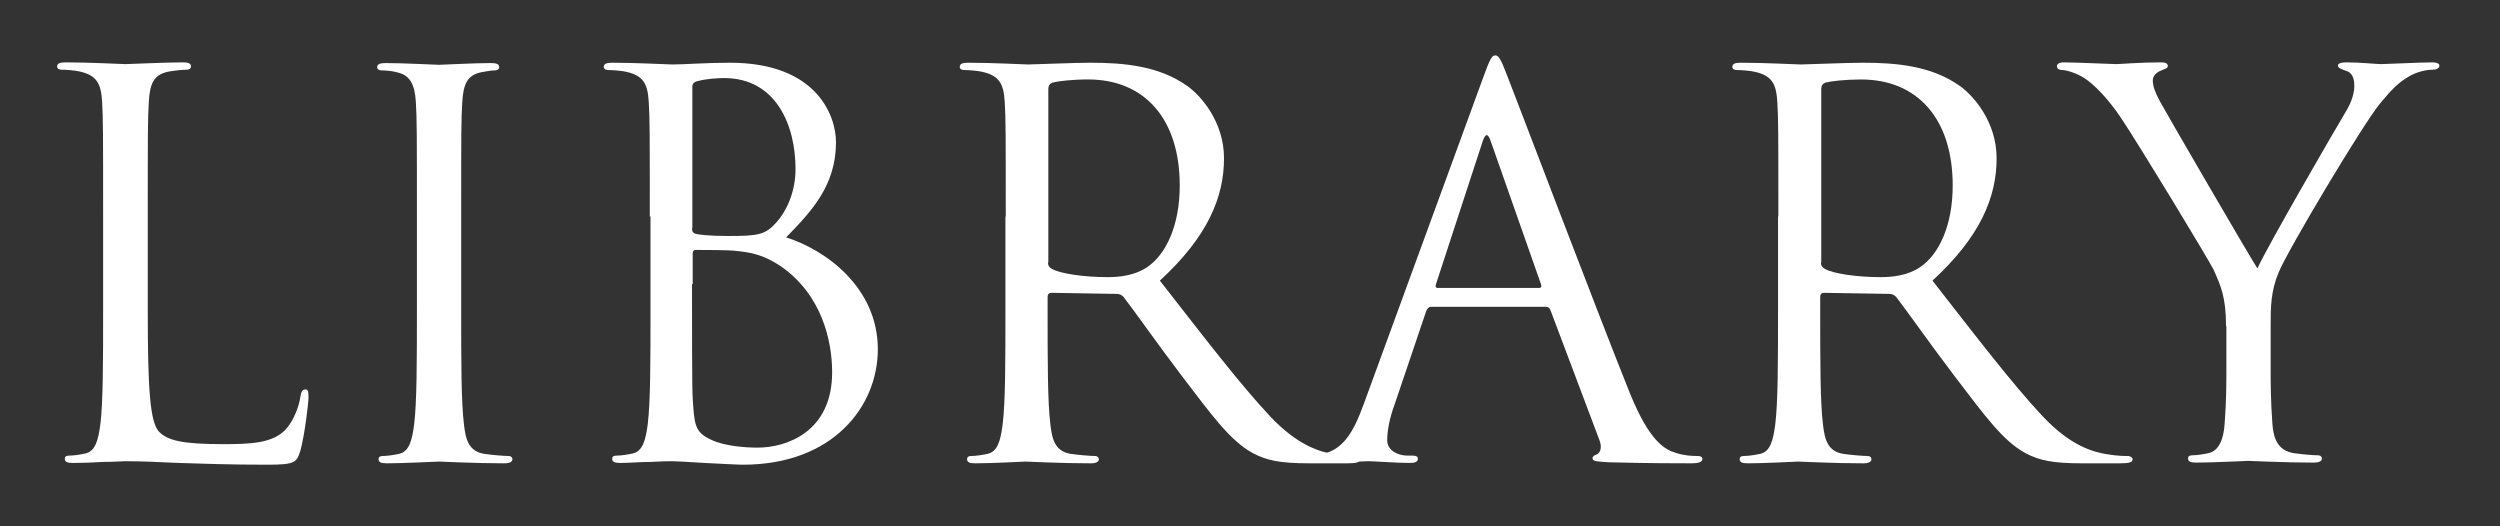 <?xml version="1.0" encoding="UTF-8"?> <svg xmlns="http://www.w3.org/2000/svg" width="76" height="16" viewBox="0 0 76 16" fill="none"><rect x="0" y="0" width="76" height="16" fill="#333333" stroke="none"/> <path d="M4.492 9.442C4.492 11.806 4.556 12.845 4.842 13.131C5.096 13.385 5.52 13.502 6.771 13.502C7.629 13.502 8.329 13.48 8.721 13.014C8.933 12.76 9.092 12.357 9.134 12.05C9.155 11.922 9.187 11.838 9.283 11.838C9.367 11.838 9.378 11.901 9.378 12.082C9.378 12.262 9.261 13.226 9.134 13.693C9.018 14.063 8.975 14.127 8.117 14.127C6.962 14.127 6.124 14.095 5.446 14.074C4.768 14.042 4.269 14.021 3.803 14.021C3.739 14.021 3.464 14.042 3.146 14.042C2.828 14.063 2.468 14.074 2.224 14.074C2.044 14.074 1.97 14.042 1.97 13.947C1.97 13.894 2.001 13.851 2.097 13.851C2.245 13.851 2.436 13.82 2.584 13.788C2.902 13.724 2.987 13.375 3.051 12.898C3.135 12.219 3.135 10.947 3.135 9.4V6.57C3.135 4.058 3.135 3.603 3.104 3.094C3.072 2.543 2.945 2.288 2.415 2.172C2.287 2.14 2.012 2.119 1.864 2.119C1.8 2.119 1.736 2.087 1.736 2.023C1.736 1.928 1.821 1.896 1.991 1.896C2.711 1.896 3.729 1.949 3.814 1.949C3.898 1.949 5.064 1.896 5.552 1.896C5.732 1.896 5.806 1.928 5.806 2.023C5.806 2.087 5.743 2.119 5.679 2.119C5.562 2.119 5.34 2.14 5.149 2.172C4.683 2.256 4.556 2.521 4.524 3.094C4.492 3.613 4.492 4.058 4.492 6.57V9.442ZM14.02 9.411C14.02 10.958 14.02 12.23 14.105 12.908C14.158 13.375 14.253 13.724 14.73 13.799C14.953 13.83 15.313 13.862 15.451 13.862C15.546 13.862 15.578 13.915 15.578 13.957C15.578 14.042 15.493 14.085 15.324 14.085C14.434 14.085 13.427 14.032 13.342 14.032C13.257 14.032 12.25 14.085 11.763 14.085C11.582 14.085 11.508 14.053 11.508 13.957C11.508 13.905 11.54 13.862 11.636 13.862C11.784 13.862 11.975 13.83 12.123 13.799C12.441 13.735 12.526 13.385 12.589 12.908C12.674 12.23 12.674 10.958 12.674 9.411V6.581C12.674 4.069 12.674 3.613 12.642 3.104C12.611 2.553 12.452 2.288 12.091 2.204C11.911 2.151 11.71 2.14 11.593 2.14C11.53 2.14 11.466 2.108 11.466 2.045C11.466 1.949 11.551 1.917 11.72 1.917C12.25 1.917 13.268 1.97 13.342 1.97C13.427 1.97 14.434 1.917 14.921 1.917C15.101 1.917 15.175 1.949 15.175 2.045C15.175 2.108 15.112 2.14 15.048 2.14C14.932 2.14 14.836 2.161 14.646 2.193C14.211 2.278 14.084 2.543 14.052 3.115C14.02 3.634 14.02 4.079 14.02 6.591V9.411ZM19.754 6.581C19.754 4.069 19.754 3.613 19.722 3.104C19.691 2.553 19.563 2.299 19.033 2.182C18.906 2.151 18.631 2.129 18.482 2.129C18.419 2.129 18.355 2.098 18.355 2.034C18.355 1.939 18.44 1.907 18.61 1.907C19.33 1.907 20.348 1.96 20.433 1.96C20.814 1.96 21.45 1.907 22.192 1.907C24.831 1.907 25.414 3.518 25.414 4.323C25.414 5.648 24.661 6.432 23.898 7.217C25.085 7.588 26.686 8.732 26.686 10.619C26.686 12.347 25.329 14.127 22.584 14.127C22.404 14.127 21.895 14.095 21.429 14.074C20.962 14.042 20.507 14.021 20.443 14.021C20.411 14.021 20.136 14.021 19.797 14.042C19.479 14.042 19.108 14.074 18.864 14.074C18.684 14.074 18.61 14.042 18.61 13.947C18.61 13.894 18.641 13.851 18.737 13.851C18.885 13.851 19.076 13.82 19.224 13.788C19.542 13.724 19.627 13.375 19.691 12.898C19.775 12.219 19.775 10.947 19.775 9.4V6.581H19.754ZM21.037 6.931C21.037 7.047 21.068 7.079 21.153 7.111C21.249 7.132 21.535 7.174 22.139 7.174C23.04 7.174 23.262 7.143 23.602 6.761C23.941 6.379 24.184 5.796 24.184 5.139C24.184 3.804 23.591 2.373 22.012 2.373C21.831 2.373 21.492 2.394 21.238 2.458C21.09 2.49 21.047 2.543 21.047 2.638V6.931H21.037ZM21.037 8.637C21.037 9.877 21.037 11.87 21.058 12.113C21.111 12.898 21.111 13.131 21.609 13.364C22.044 13.576 22.732 13.608 23.029 13.608C23.898 13.608 25.297 13.141 25.297 11.318C25.297 10.354 24.979 8.955 23.739 8.096C23.188 7.725 22.785 7.672 22.404 7.63C22.192 7.598 21.386 7.598 21.153 7.598C21.09 7.598 21.058 7.63 21.058 7.715V8.637H21.037ZM30.575 6.581C30.575 4.069 30.575 3.613 30.544 3.104C30.512 2.553 30.385 2.299 29.855 2.182C29.727 2.151 29.452 2.129 29.304 2.129C29.24 2.129 29.176 2.098 29.176 2.034C29.176 1.939 29.261 1.907 29.431 1.907C30.151 1.907 31.169 1.96 31.254 1.96C31.434 1.96 32.653 1.907 33.151 1.907C34.168 1.907 35.239 2.002 36.097 2.617C36.5 2.903 37.21 3.698 37.21 4.811C37.21 5.998 36.712 7.196 35.26 8.531C36.585 10.227 37.677 11.658 38.609 12.654C39.478 13.576 40.167 13.745 40.57 13.809C40.877 13.862 41.1 13.862 41.195 13.862C41.28 13.862 41.344 13.915 41.344 13.957C41.344 14.053 41.248 14.085 40.962 14.085H39.818C38.917 14.085 38.514 14 38.09 13.777C37.401 13.406 36.839 12.622 35.917 11.414C35.239 10.524 34.486 9.453 34.158 9.029C34.094 8.965 34.041 8.934 33.946 8.934L31.964 8.902C31.879 8.902 31.847 8.955 31.847 9.029V9.411C31.847 10.958 31.847 12.23 31.932 12.908C31.985 13.375 32.081 13.724 32.557 13.799C32.78 13.83 33.14 13.862 33.278 13.862C33.373 13.862 33.405 13.915 33.405 13.957C33.405 14.042 33.321 14.085 33.151 14.085C32.261 14.085 31.254 14.032 31.169 14.032C31.148 14.032 30.141 14.085 29.653 14.085C29.473 14.085 29.399 14.053 29.399 13.957C29.399 13.905 29.431 13.862 29.526 13.862C29.674 13.862 29.865 13.83 30.014 13.799C30.332 13.735 30.416 13.385 30.48 12.908C30.565 12.23 30.565 10.958 30.565 9.411V6.581H30.575ZM31.858 7.98C31.858 8.065 31.89 8.128 31.974 8.171C32.218 8.319 32.96 8.425 33.67 8.425C34.052 8.425 34.508 8.372 34.879 8.118C35.44 7.736 35.864 6.867 35.864 5.638C35.864 3.624 34.804 2.415 33.077 2.415C32.589 2.415 32.155 2.468 31.996 2.511C31.911 2.543 31.869 2.606 31.869 2.702V7.98H31.858Z" fill="white"></path> <path d="M45.106 2.31C45.297 1.78 45.361 1.684 45.456 1.684C45.552 1.684 45.615 1.769 45.806 2.267C46.05 2.882 48.572 9.527 49.558 11.976C50.141 13.406 50.607 13.671 50.946 13.767C51.19 13.851 51.434 13.862 51.593 13.862C51.688 13.862 51.752 13.883 51.752 13.957C51.752 14.053 51.603 14.085 51.434 14.085C51.19 14.085 50.014 14.085 48.901 14.053C48.593 14.032 48.413 14.032 48.413 13.936C48.413 13.873 48.466 13.841 48.53 13.82C48.625 13.788 48.721 13.64 48.625 13.385L47.131 9.421C47.099 9.358 47.067 9.326 46.982 9.326H43.517C43.432 9.326 43.389 9.379 43.358 9.453L42.393 12.304C42.245 12.707 42.171 13.088 42.171 13.385C42.171 13.703 42.51 13.851 42.785 13.851H42.944C43.061 13.851 43.103 13.883 43.103 13.947C43.103 14.042 43.008 14.074 42.859 14.074C42.478 14.074 41.778 14.021 41.609 14.021C41.439 14.021 40.549 14.074 39.786 14.074C39.574 14.074 39.478 14.042 39.478 13.947C39.478 13.883 39.542 13.851 39.627 13.851C39.743 13.851 39.966 13.83 40.093 13.82C40.835 13.724 41.153 13.11 41.45 12.304L45.106 2.31ZM46.781 8.754C46.866 8.754 46.866 8.701 46.845 8.637L45.318 4.291C45.234 4.048 45.159 4.048 45.075 4.291L43.654 8.637C43.623 8.722 43.654 8.754 43.707 8.754H46.781ZM54.062 6.581C54.062 4.069 54.062 3.613 54.031 3.104C53.999 2.553 53.872 2.299 53.342 2.182C53.215 2.151 52.939 2.129 52.791 2.129C52.727 2.129 52.663 2.098 52.663 2.034C52.663 1.939 52.748 1.907 52.918 1.907C53.638 1.907 54.656 1.96 54.741 1.96C54.921 1.96 56.14 1.907 56.638 1.907C57.655 1.907 58.726 2.002 59.584 2.617C59.987 2.903 60.697 3.698 60.697 4.811C60.697 5.998 60.199 7.196 58.747 8.531C60.072 10.227 61.163 11.658 62.096 12.654C62.965 13.576 63.654 13.745 64.057 13.809C64.364 13.862 64.587 13.862 64.682 13.862C64.767 13.862 64.831 13.915 64.831 13.957C64.831 14.053 64.735 14.085 64.449 14.085H63.304C62.404 14.085 62.001 14 61.577 13.777C60.888 13.406 60.326 12.622 59.404 11.414C58.726 10.524 57.973 9.453 57.645 9.029C57.581 8.966 57.528 8.934 57.433 8.934L55.451 8.902C55.366 8.902 55.334 8.955 55.334 9.029V9.411C55.334 10.958 55.334 12.23 55.419 12.908C55.472 13.375 55.567 13.724 56.044 13.799C56.267 13.83 56.627 13.862 56.765 13.862C56.86 13.862 56.892 13.915 56.892 13.957C56.892 14.042 56.807 14.085 56.638 14.085C55.748 14.085 54.741 14.032 54.656 14.032C54.635 14.032 53.628 14.085 53.14 14.085C52.96 14.085 52.886 14.053 52.886 13.957C52.886 13.905 52.918 13.862 53.013 13.862C53.161 13.862 53.352 13.83 53.501 13.799C53.819 13.735 53.903 13.385 53.967 12.908C54.052 12.23 54.052 10.958 54.052 9.411V6.581H54.062ZM55.355 7.98C55.355 8.065 55.387 8.128 55.472 8.171C55.716 8.319 56.458 8.425 57.168 8.425C57.549 8.425 58.005 8.372 58.376 8.118C58.938 7.736 59.362 6.867 59.362 5.638C59.362 3.624 58.302 2.416 56.574 2.416C56.087 2.416 55.652 2.469 55.493 2.511C55.408 2.543 55.366 2.606 55.366 2.702V7.98H55.355ZM67.671 9.909C67.671 9.04 67.512 8.69 67.3 8.213C67.184 7.959 65.032 4.408 64.47 3.571C64.067 2.977 63.665 2.574 63.379 2.384C63.135 2.225 62.828 2.129 62.69 2.129C62.605 2.129 62.531 2.098 62.531 2.013C62.531 1.949 62.594 1.896 62.743 1.896C63.05 1.896 64.258 1.949 64.332 1.949C64.449 1.949 65.053 1.896 65.689 1.896C65.869 1.896 65.901 1.949 65.901 2.013C65.901 2.076 65.806 2.098 65.657 2.161C65.53 2.225 65.445 2.32 65.445 2.447C65.445 2.638 65.53 2.829 65.657 3.073C65.912 3.539 68.328 7.694 68.625 8.16C68.932 7.482 70.978 3.952 71.296 3.422C71.508 3.083 71.571 2.808 71.571 2.606C71.571 2.384 71.508 2.204 71.317 2.151C71.169 2.098 71.073 2.066 71.073 1.992C71.073 1.928 71.169 1.896 71.328 1.896C71.741 1.896 72.26 1.949 72.388 1.949C72.483 1.949 73.638 1.896 73.946 1.896C74.062 1.896 74.157 1.928 74.157 1.992C74.157 2.076 74.073 2.119 73.946 2.119C73.765 2.119 73.458 2.182 73.204 2.341C72.886 2.532 72.706 2.723 72.345 3.157C71.815 3.804 69.558 7.588 69.272 8.277C69.028 8.86 69.028 9.358 69.028 9.888V11.276C69.028 11.53 69.028 12.209 69.081 12.887C69.112 13.353 69.261 13.703 69.738 13.777C69.96 13.809 70.321 13.841 70.459 13.841C70.554 13.841 70.586 13.894 70.586 13.936C70.586 14.021 70.501 14.063 70.331 14.063C69.441 14.063 68.434 14.011 68.349 14.011C68.265 14.011 67.258 14.063 66.77 14.063C66.59 14.063 66.516 14.032 66.516 13.936C66.516 13.883 66.548 13.841 66.643 13.841C66.791 13.841 66.982 13.809 67.131 13.777C67.448 13.714 67.597 13.364 67.629 12.887C67.682 12.209 67.682 11.53 67.682 11.276V9.909H67.671Z" fill="white"></path> </svg> 